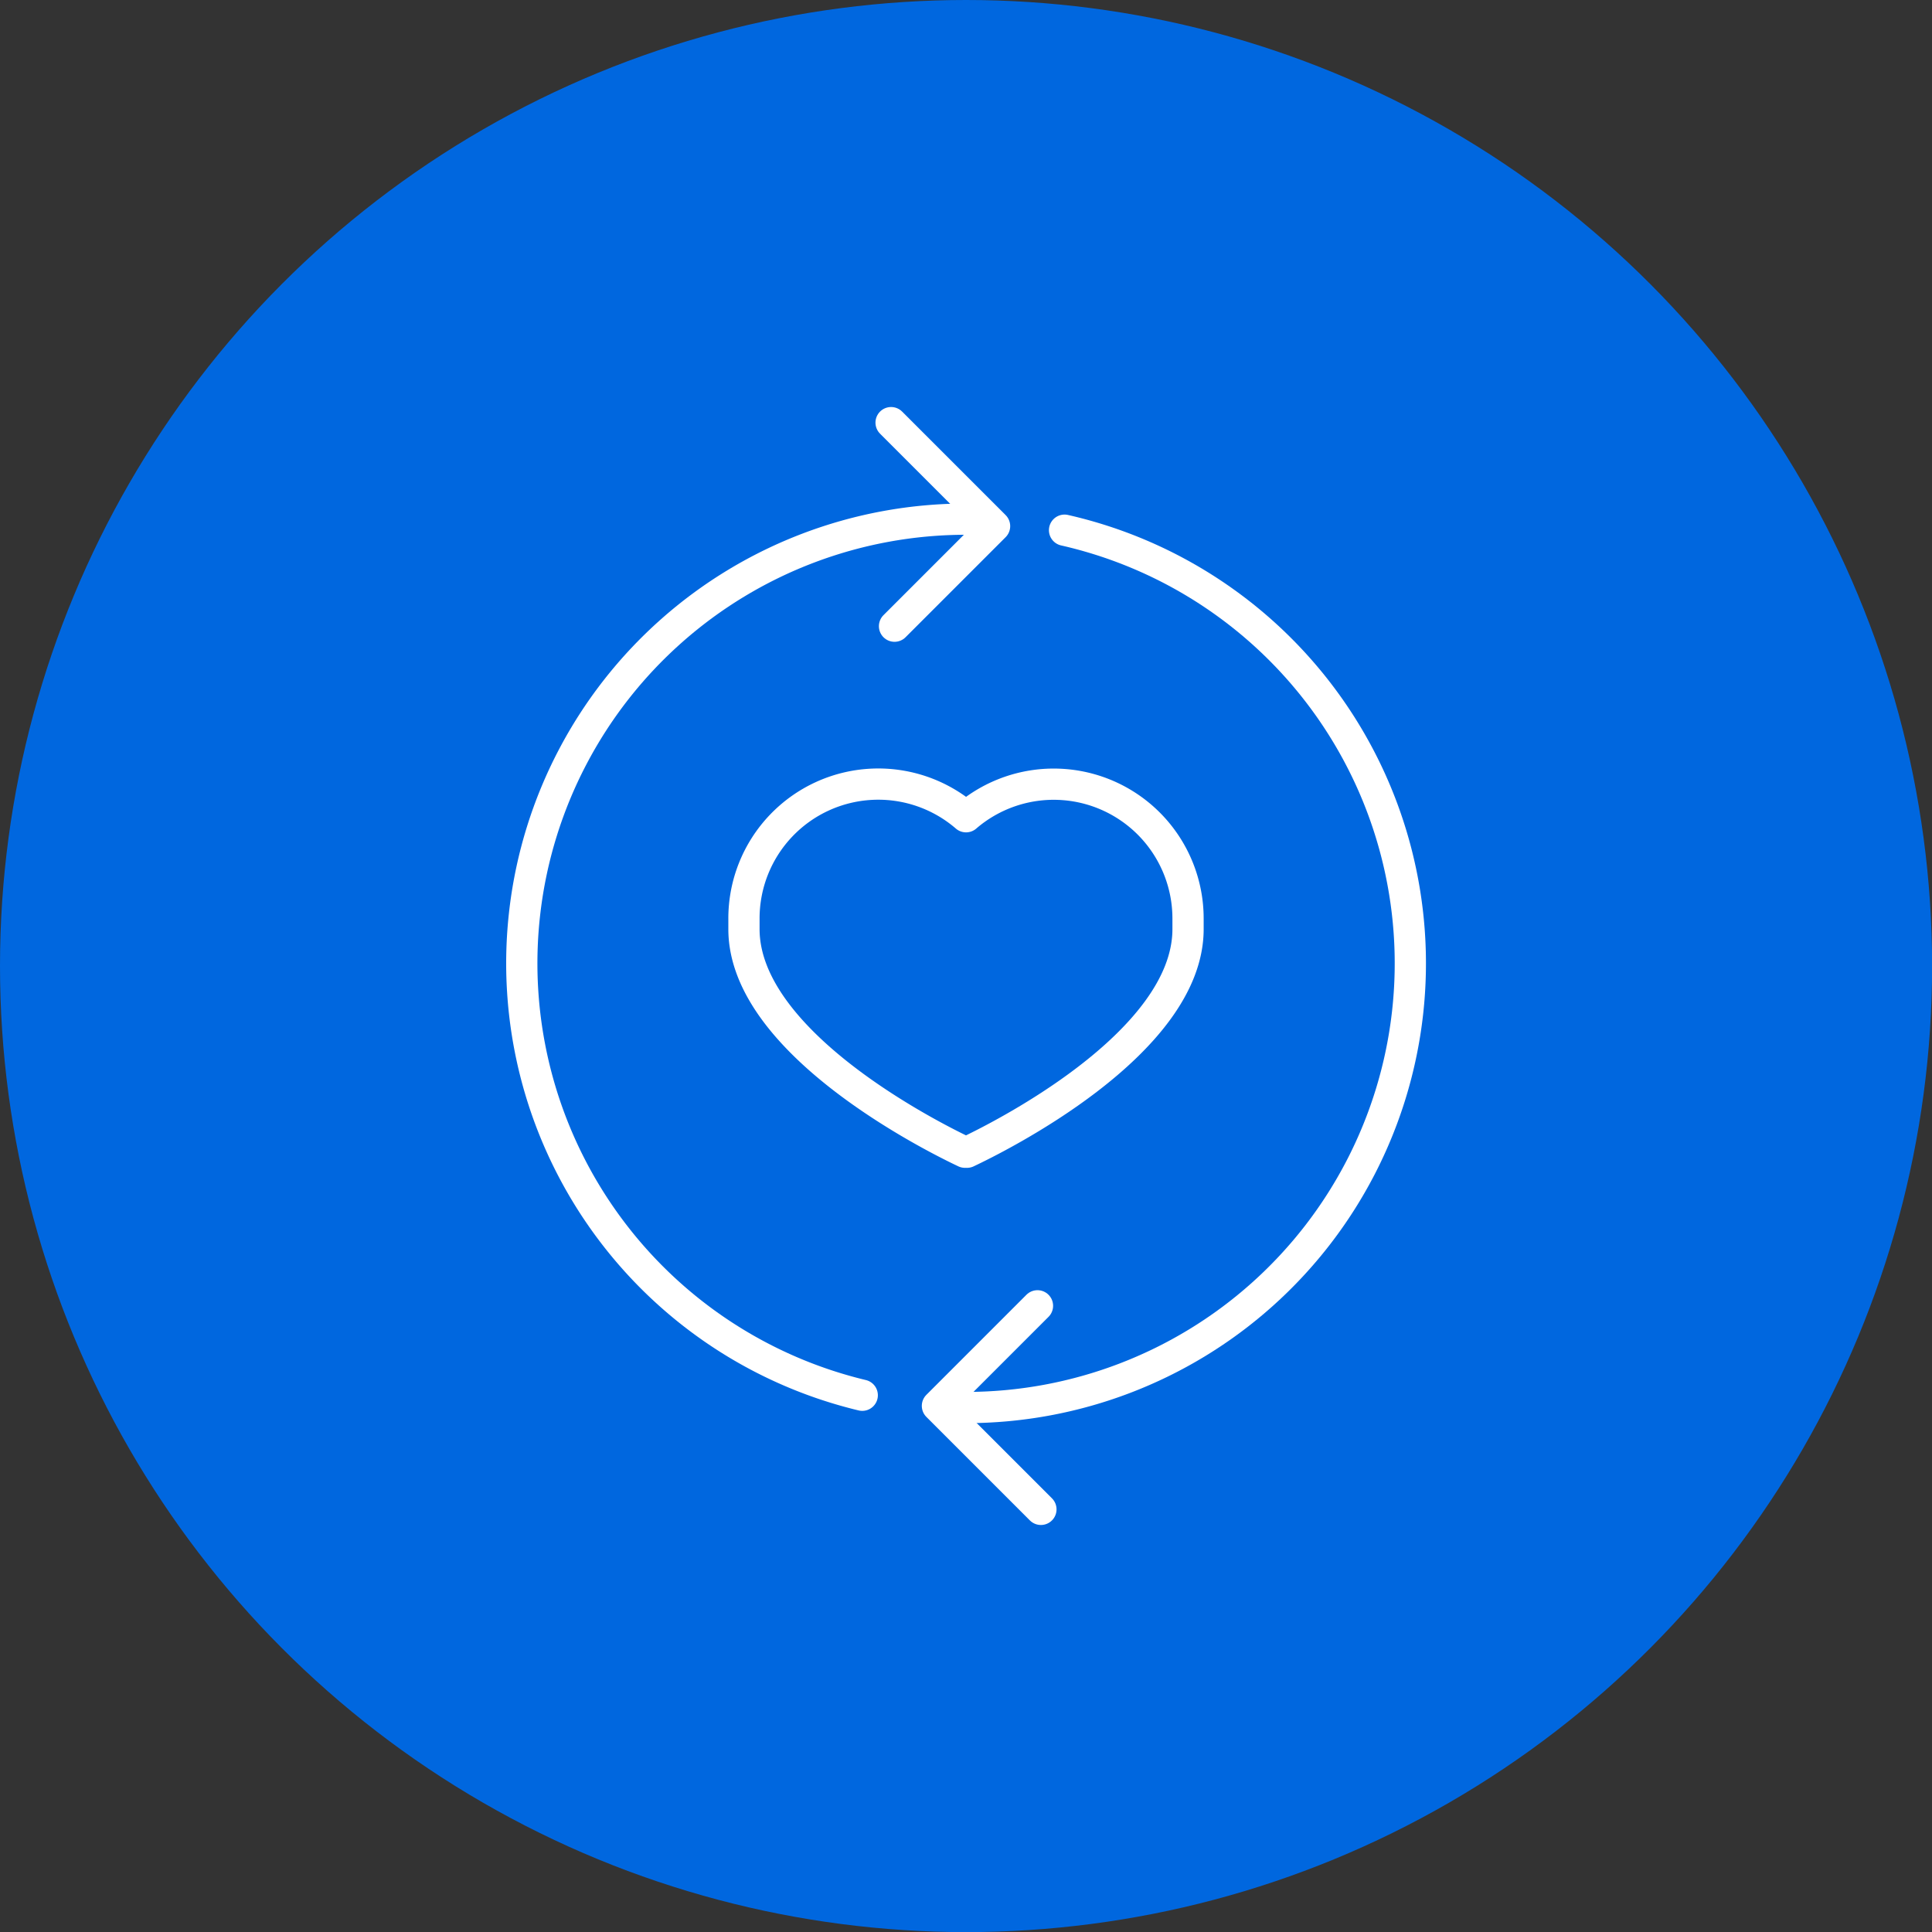 <svg xmlns="http://www.w3.org/2000/svg" viewBox="0 0 185.55 185.55"><rect x="0" y="0" width="185.55" height="185.55" fill="#333333" stroke="none"/><defs><style>.cls-1{fill:#0067df;}.cls-2{fill:none;stroke:#fff;stroke-linecap:round;stroke-linejoin:round;stroke-width:3px;}</style></defs><g id="Laag_2" data-name="Laag 2"><g id="Laag_1-2" data-name="Laag 1"><circle class="cls-1" cx="92.78" cy="92.78" r="92.78"/><path class="cls-2" d="M92.87,110.66c2.78-1.31,21.23-10.4,21.23-21.43l0,0c0-.32,0-.63,0-1a12.9,12.9,0,0,0-21.32-9.79,12.9,12.9,0,0,0-21.33,9.79c0,.33,0,.64,0,1l0,0c0,11,18.45,20.12,21.23,21.43"/><polyline class="cls-2" points="99.64 125.41 90.03 135.02 99.97 144.96"/><polyline class="cls-2" points="85.91 60.14 95.52 50.53 85.58 40.59"/><path class="cls-2" d="M82.81,134a42.66,42.66,0,0,1,10-84.14"/><path class="cls-2" d="M102.24,50.92a42.66,42.66,0,0,1-9.46,84.26"/></g></g></svg>
